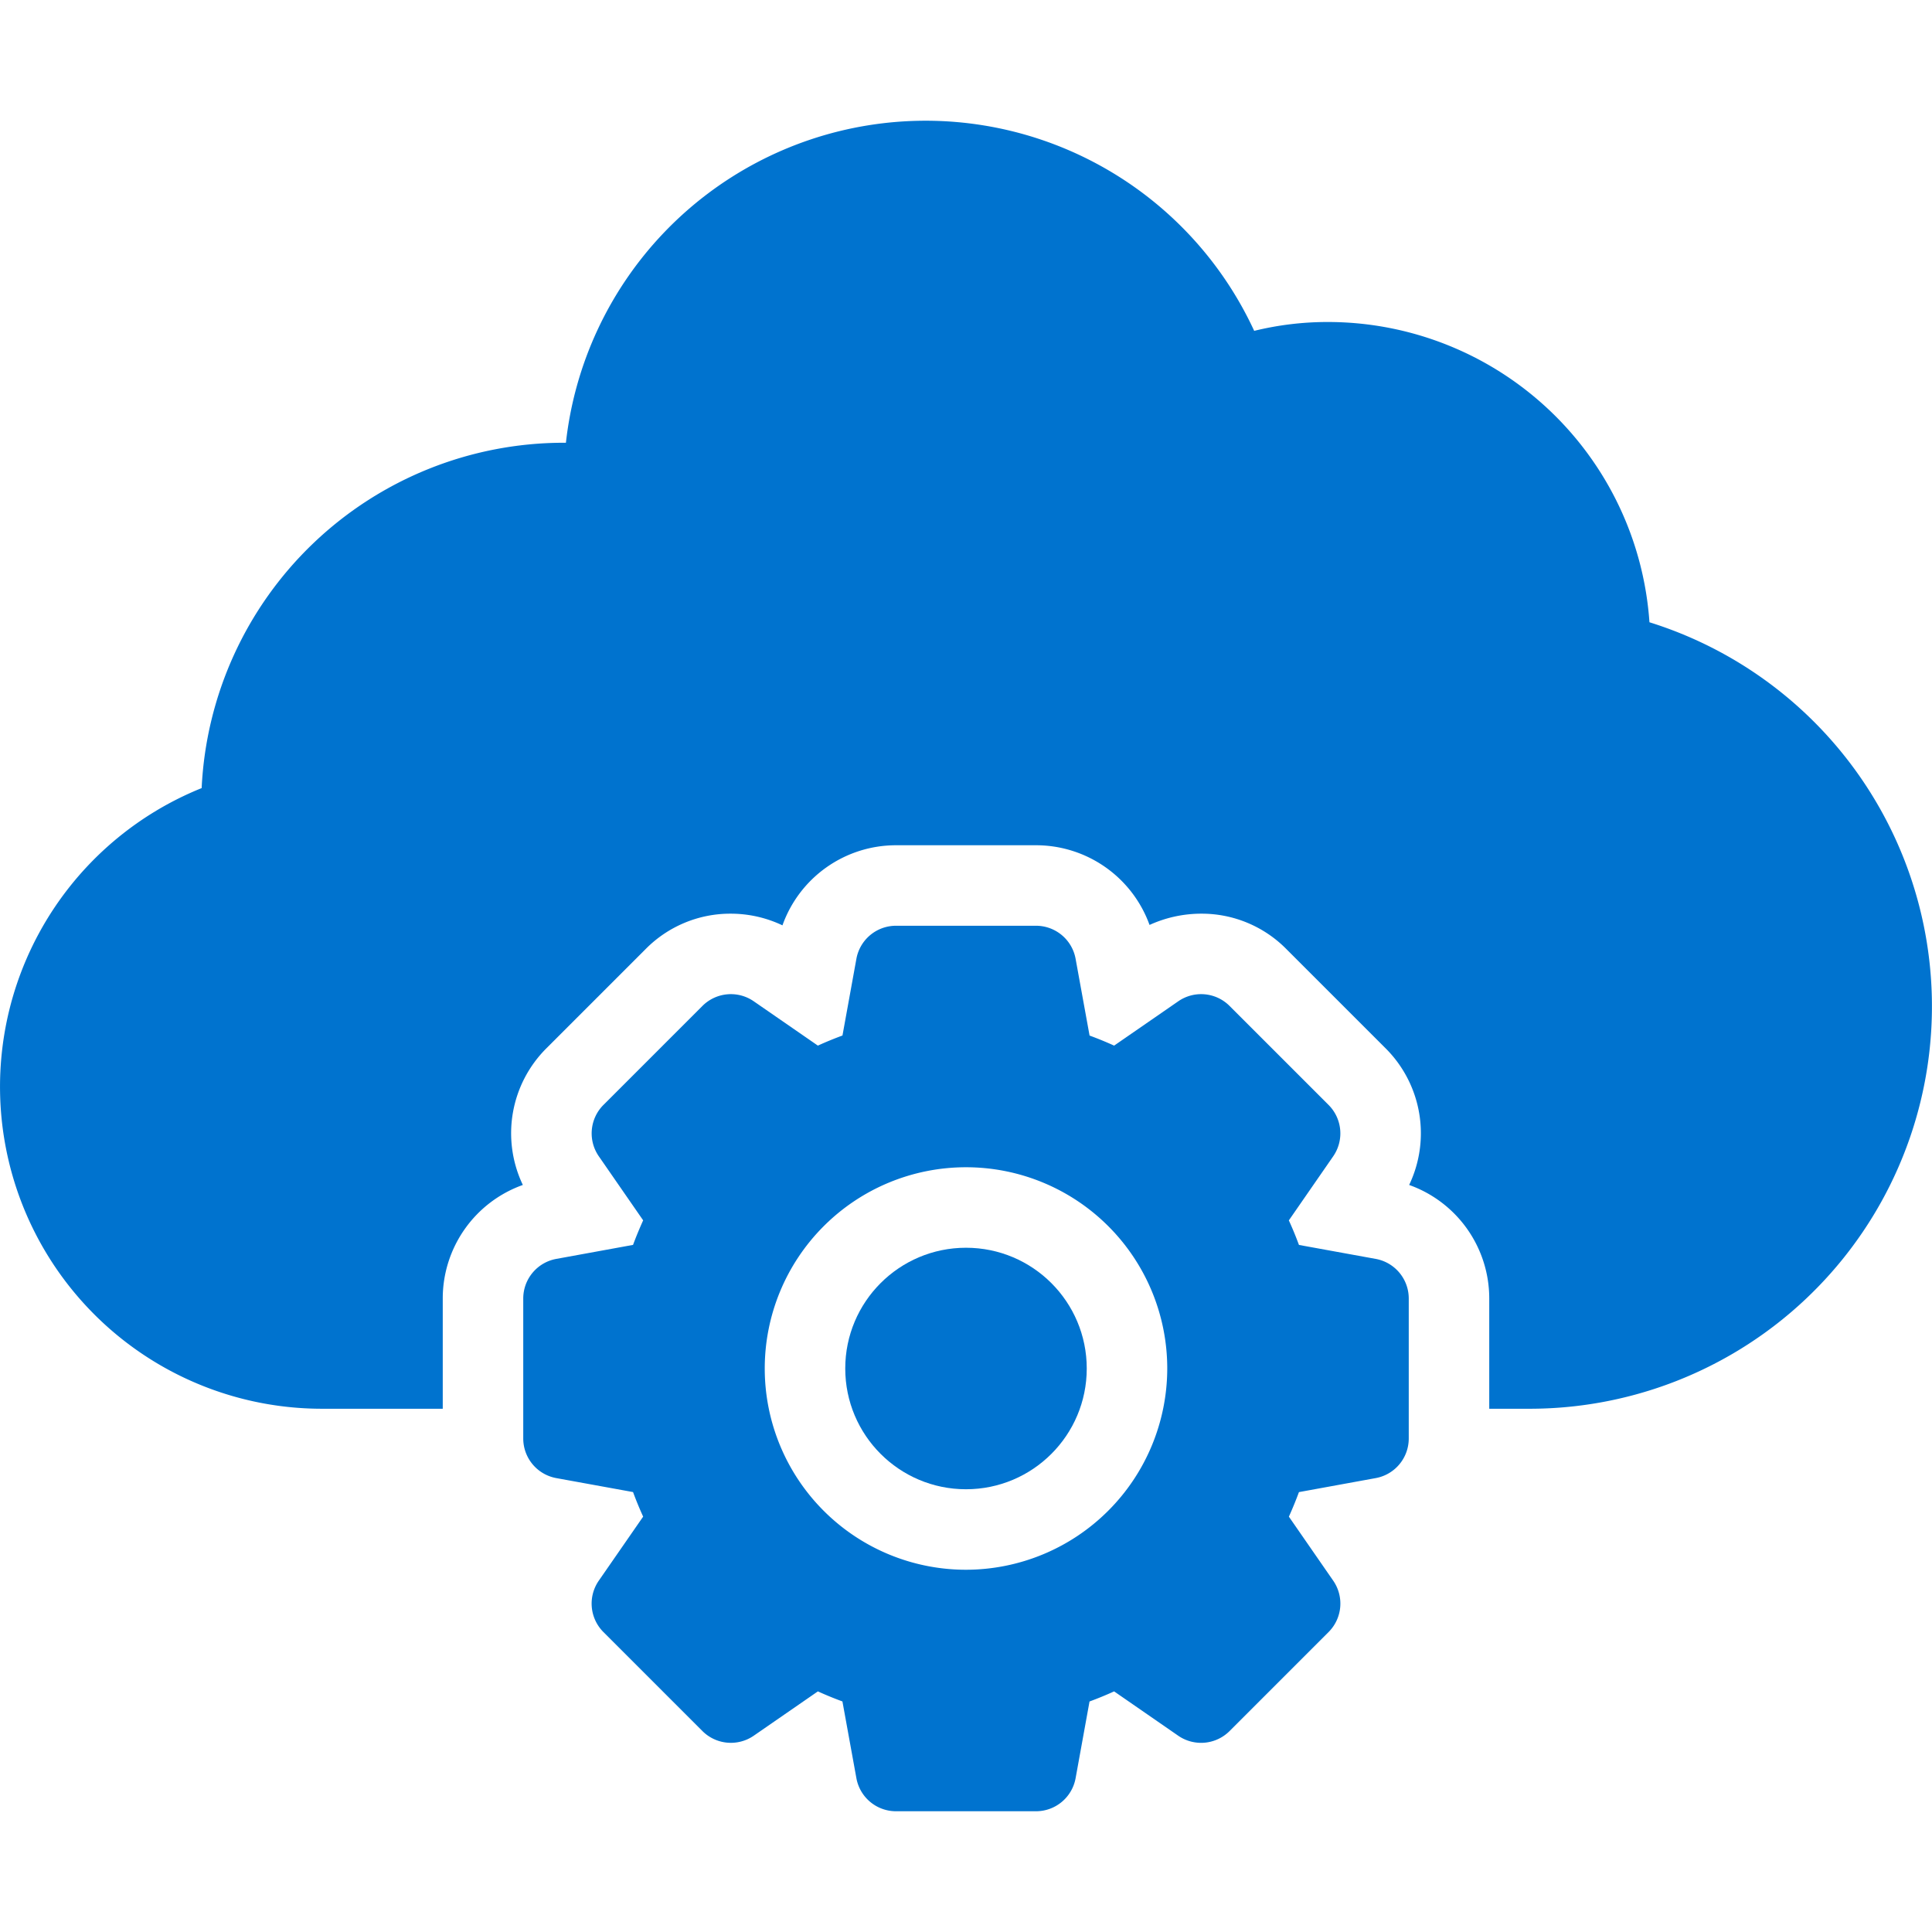 <svg xmlns="http://www.w3.org/2000/svg" xmlns:xlink="http://www.w3.org/1999/xlink" width="512" height="512" x="0" y="0" viewBox="0 0 48 48" style="enable-background:new 0 0 512 512" xml:space="preserve">  <g>    <g data-name="Cloud Setting">      <circle cx="24" cy="34" r="3" fill="#0073cf" opacity="1" data-original="#000000"></circle>      <path d="m34.179 31.277-1.907-.347a8.652 8.652 0 0 0-.251-.61l1.102-1.592a1 1 0 0 0-.115-1.276l-2.46-2.46a.998.998 0 0 0-1.276-.114l-1.592 1.1q-.299-.136-.61-.25l-.347-1.907a1 1 0 0 0-.984-.821h-3.478a1 1 0 0 0-.984.821l-.346 1.906q-.312.115-.611.251l-1.593-1.101a.999.999 0 0 0-1.275.115l-2.46 2.46a1 1 0 0 0-.115 1.275l1.102 1.592c-.09.2-.175.404-.251.61l-1.907.348a1 1 0 0 0-.821.984v3.478a1 1 0 0 0 .821.984l1.907.347c.076.207.16.411.251.61l-1.102 1.591a1 1 0 0 0 .115 1.277l2.46 2.46a1.001 1.001 0 0 0 1.275.115l1.593-1.101q.299.136.61.25l.347 1.907a1 1 0 0 0 .984.821h3.478a1 1 0 0 0 .984-.821l.346-1.906q.312-.115.611-.251l1.592 1.101a1.001 1.001 0 0 0 1.276-.115l2.46-2.46a1 1 0 0 0 .115-1.277l-1.101-1.59c.09-.2.174-.404.25-.61l1.907-.348a1 1 0 0 0 .821-.984v-3.478a1 1 0 0 0-.821-.984zM24 39a5 5 0 1 1 5-5 5.006 5.006 0 0 1-5 5z" fill="#0073cf" opacity="1" data-original="#000000"></path>      <path d="M40.98 15.46A8.01 8.01 0 0 0 33 8a7.653 7.653 0 0 0-1.84.22A8.992 8.992 0 0 0 14.06 11H14a9.011 9.011 0 0 0-8.99 8.58A8 8 0 0 0 8 35h3v-2.74a2.994 2.994 0 0 1 1.99-2.82 2.98 2.98 0 0 1 .59-3.4l2.46-2.46a2.956 2.956 0 0 1 2.12-.88 2.994 2.994 0 0 1 1.28.29A2.994 2.994 0 0 1 22.26 21h3.48a2.998 2.998 0 0 1 2.82 1.98 3.103 3.103 0 0 1 1.28-.28 2.956 2.956 0 0 1 2.12.88l2.46 2.46a2.98 2.98 0 0 1 .59 3.4A2.994 2.994 0 0 1 37 32.26V35h1a9.997 9.997 0 0 0 2.98-19.54z" fill="#0073cf" opacity="1" data-original="#000000"></path>    </g>  </g></svg>